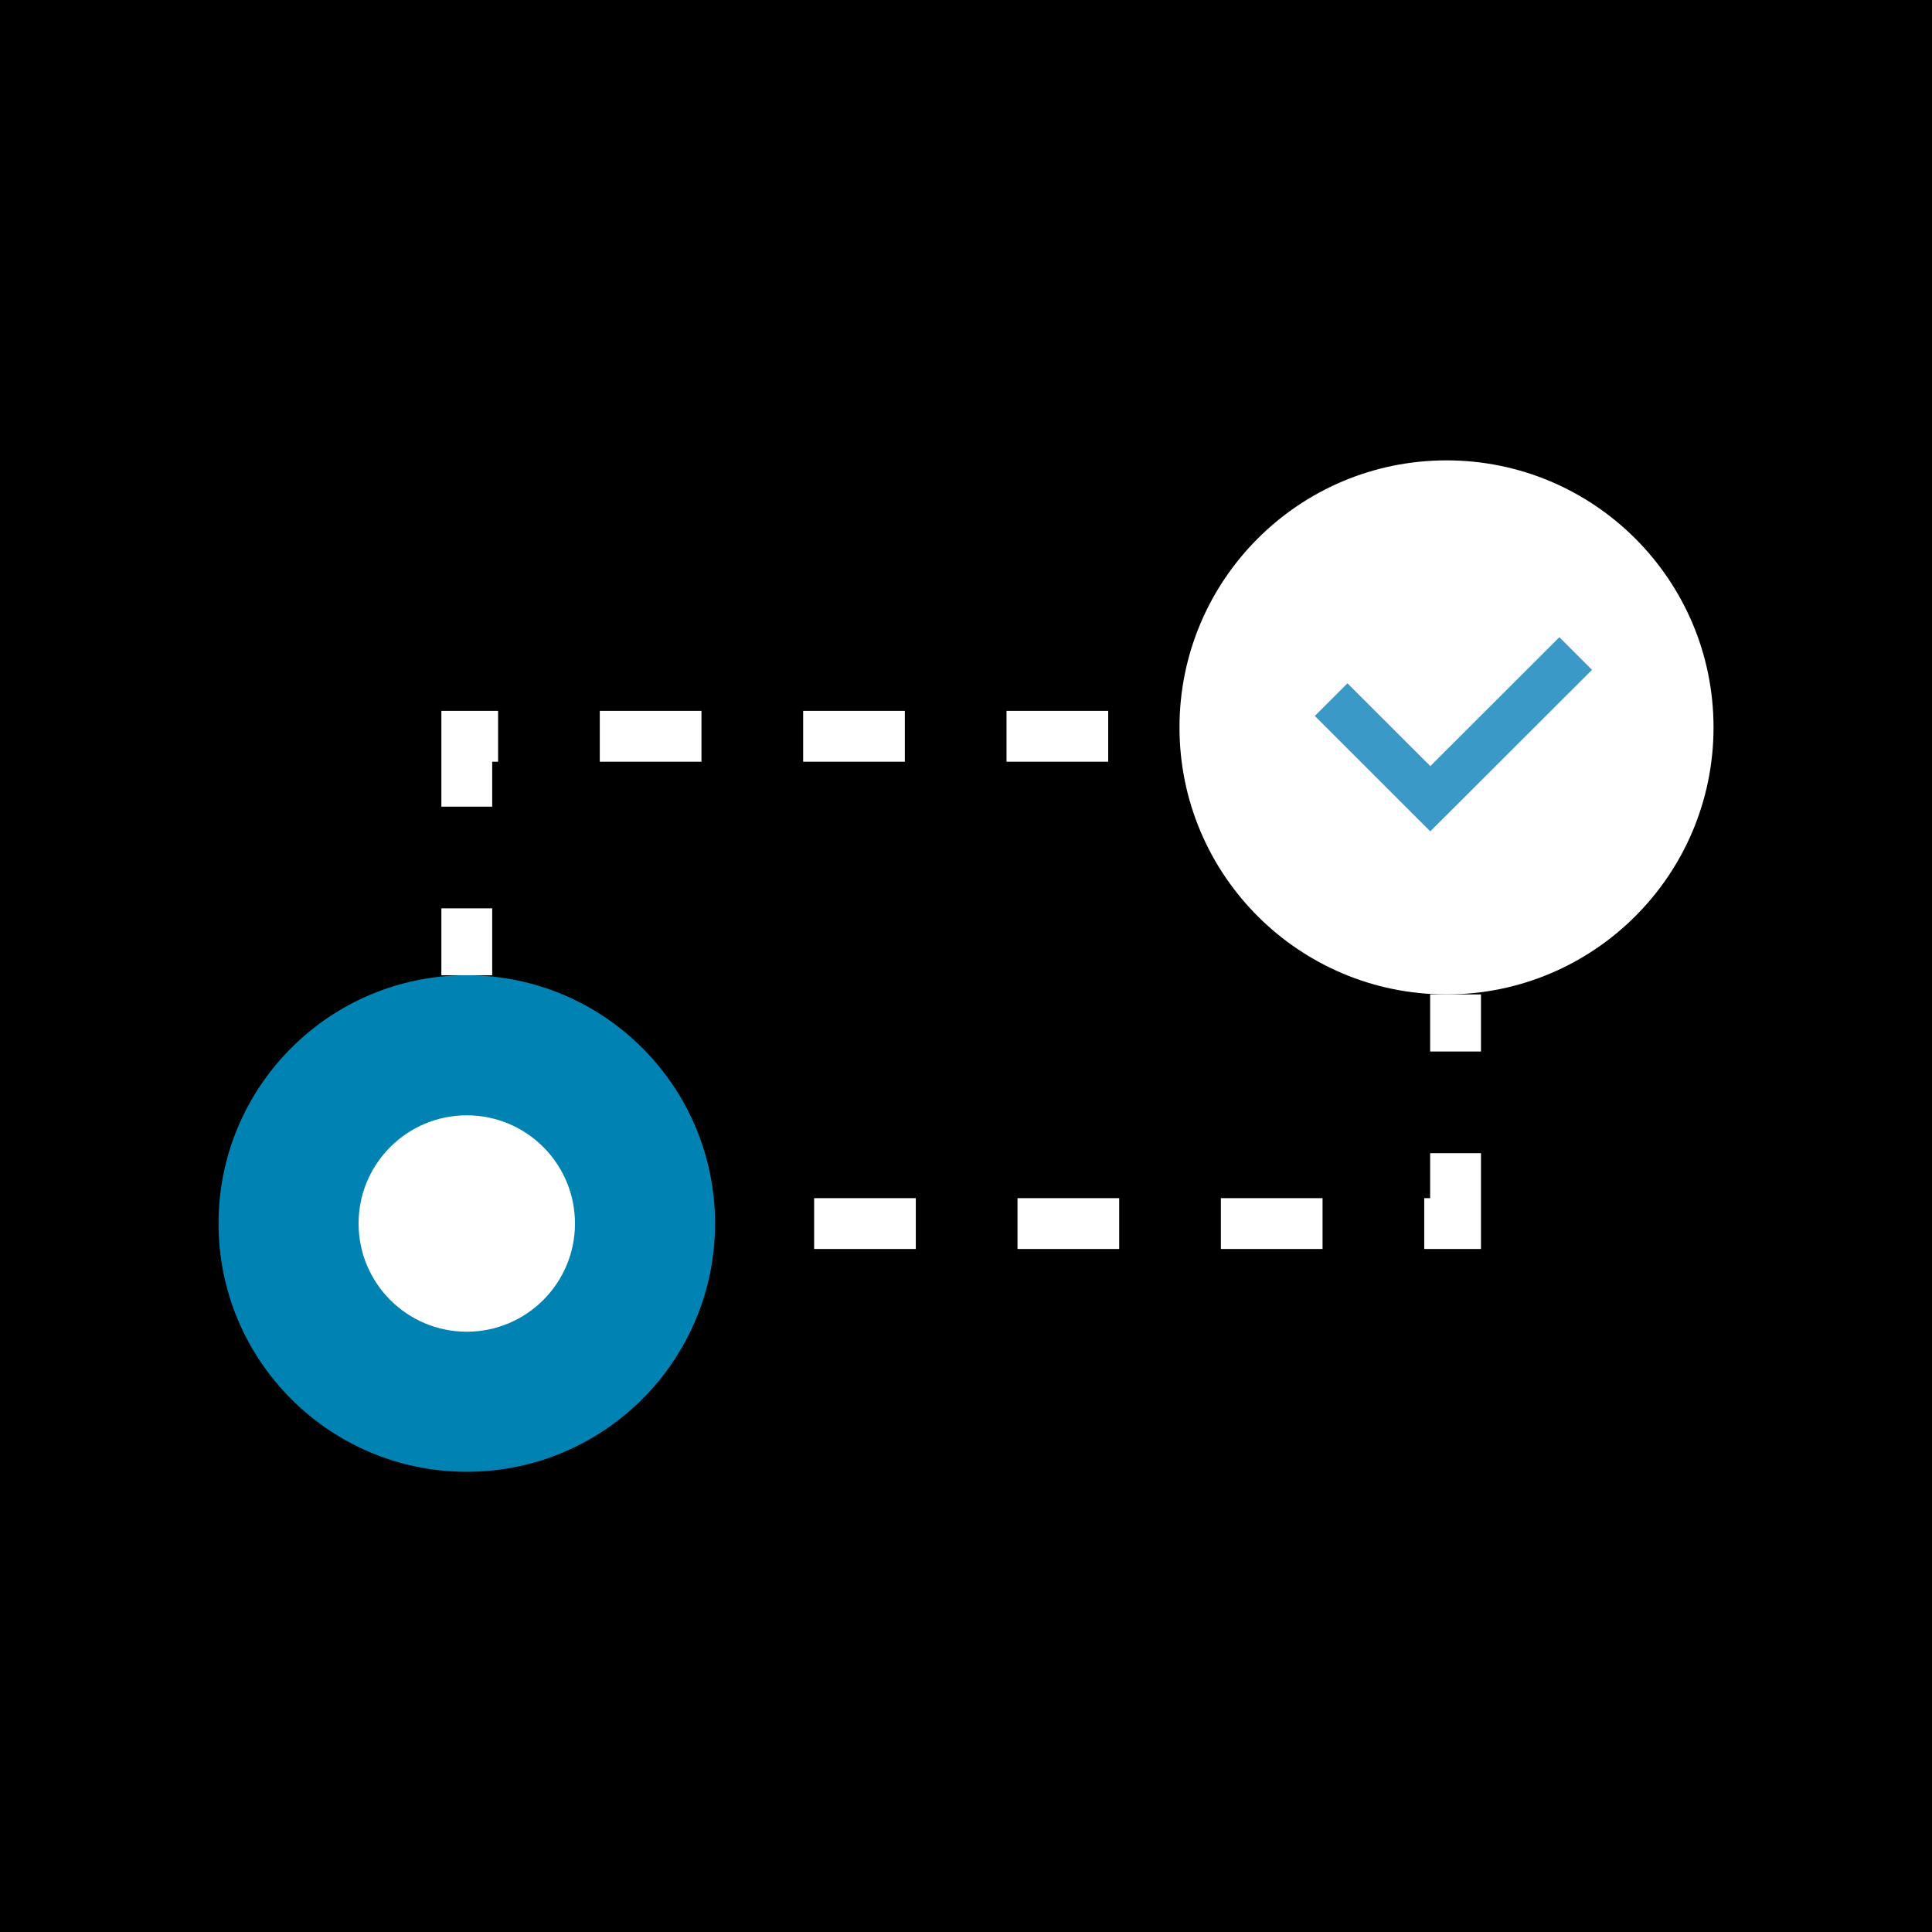 <svg xmlns="http://www.w3.org/2000/svg" width="38" height="38" viewBox="0 0 38 38"><g transform="translate(-808 -749)"><g transform="translate(808 749)"><rect width="38" height="38"/><circle cx="4.883" cy="4.883" r="4.883" transform="translate(4.298 19.182)" fill="#00aae7" opacity="0.77"/><circle cx="2.128" cy="2.128" r="2.128" transform="translate(7.053 21.937)" fill="#fff"/><circle cx="5.252" cy="5.252" r="5.252" transform="translate(23.199 9.055)" fill="#fff"/><path d="M68.7,33.888l-.642.642L70.329,36.8l3.181-3.177-.642-.642-2.538,2.535Z" transform="translate(-42.197 -20.448)" fill="#007bb6" opacity="0.77"/><path d="M42.14,55.977H54.756V51.47" transform="translate(-26.127 -31.911)" fill="none" stroke="#fff" stroke-miterlimit="10" stroke-width="1" stroke-dasharray="2"/><path d="M36.776,38.11H24.16v4.7" transform="translate(-14.979 -23.628)" fill="none" stroke="#fff" stroke-miterlimit="10" stroke-width="1" stroke-dasharray="2"/></g></g></svg>